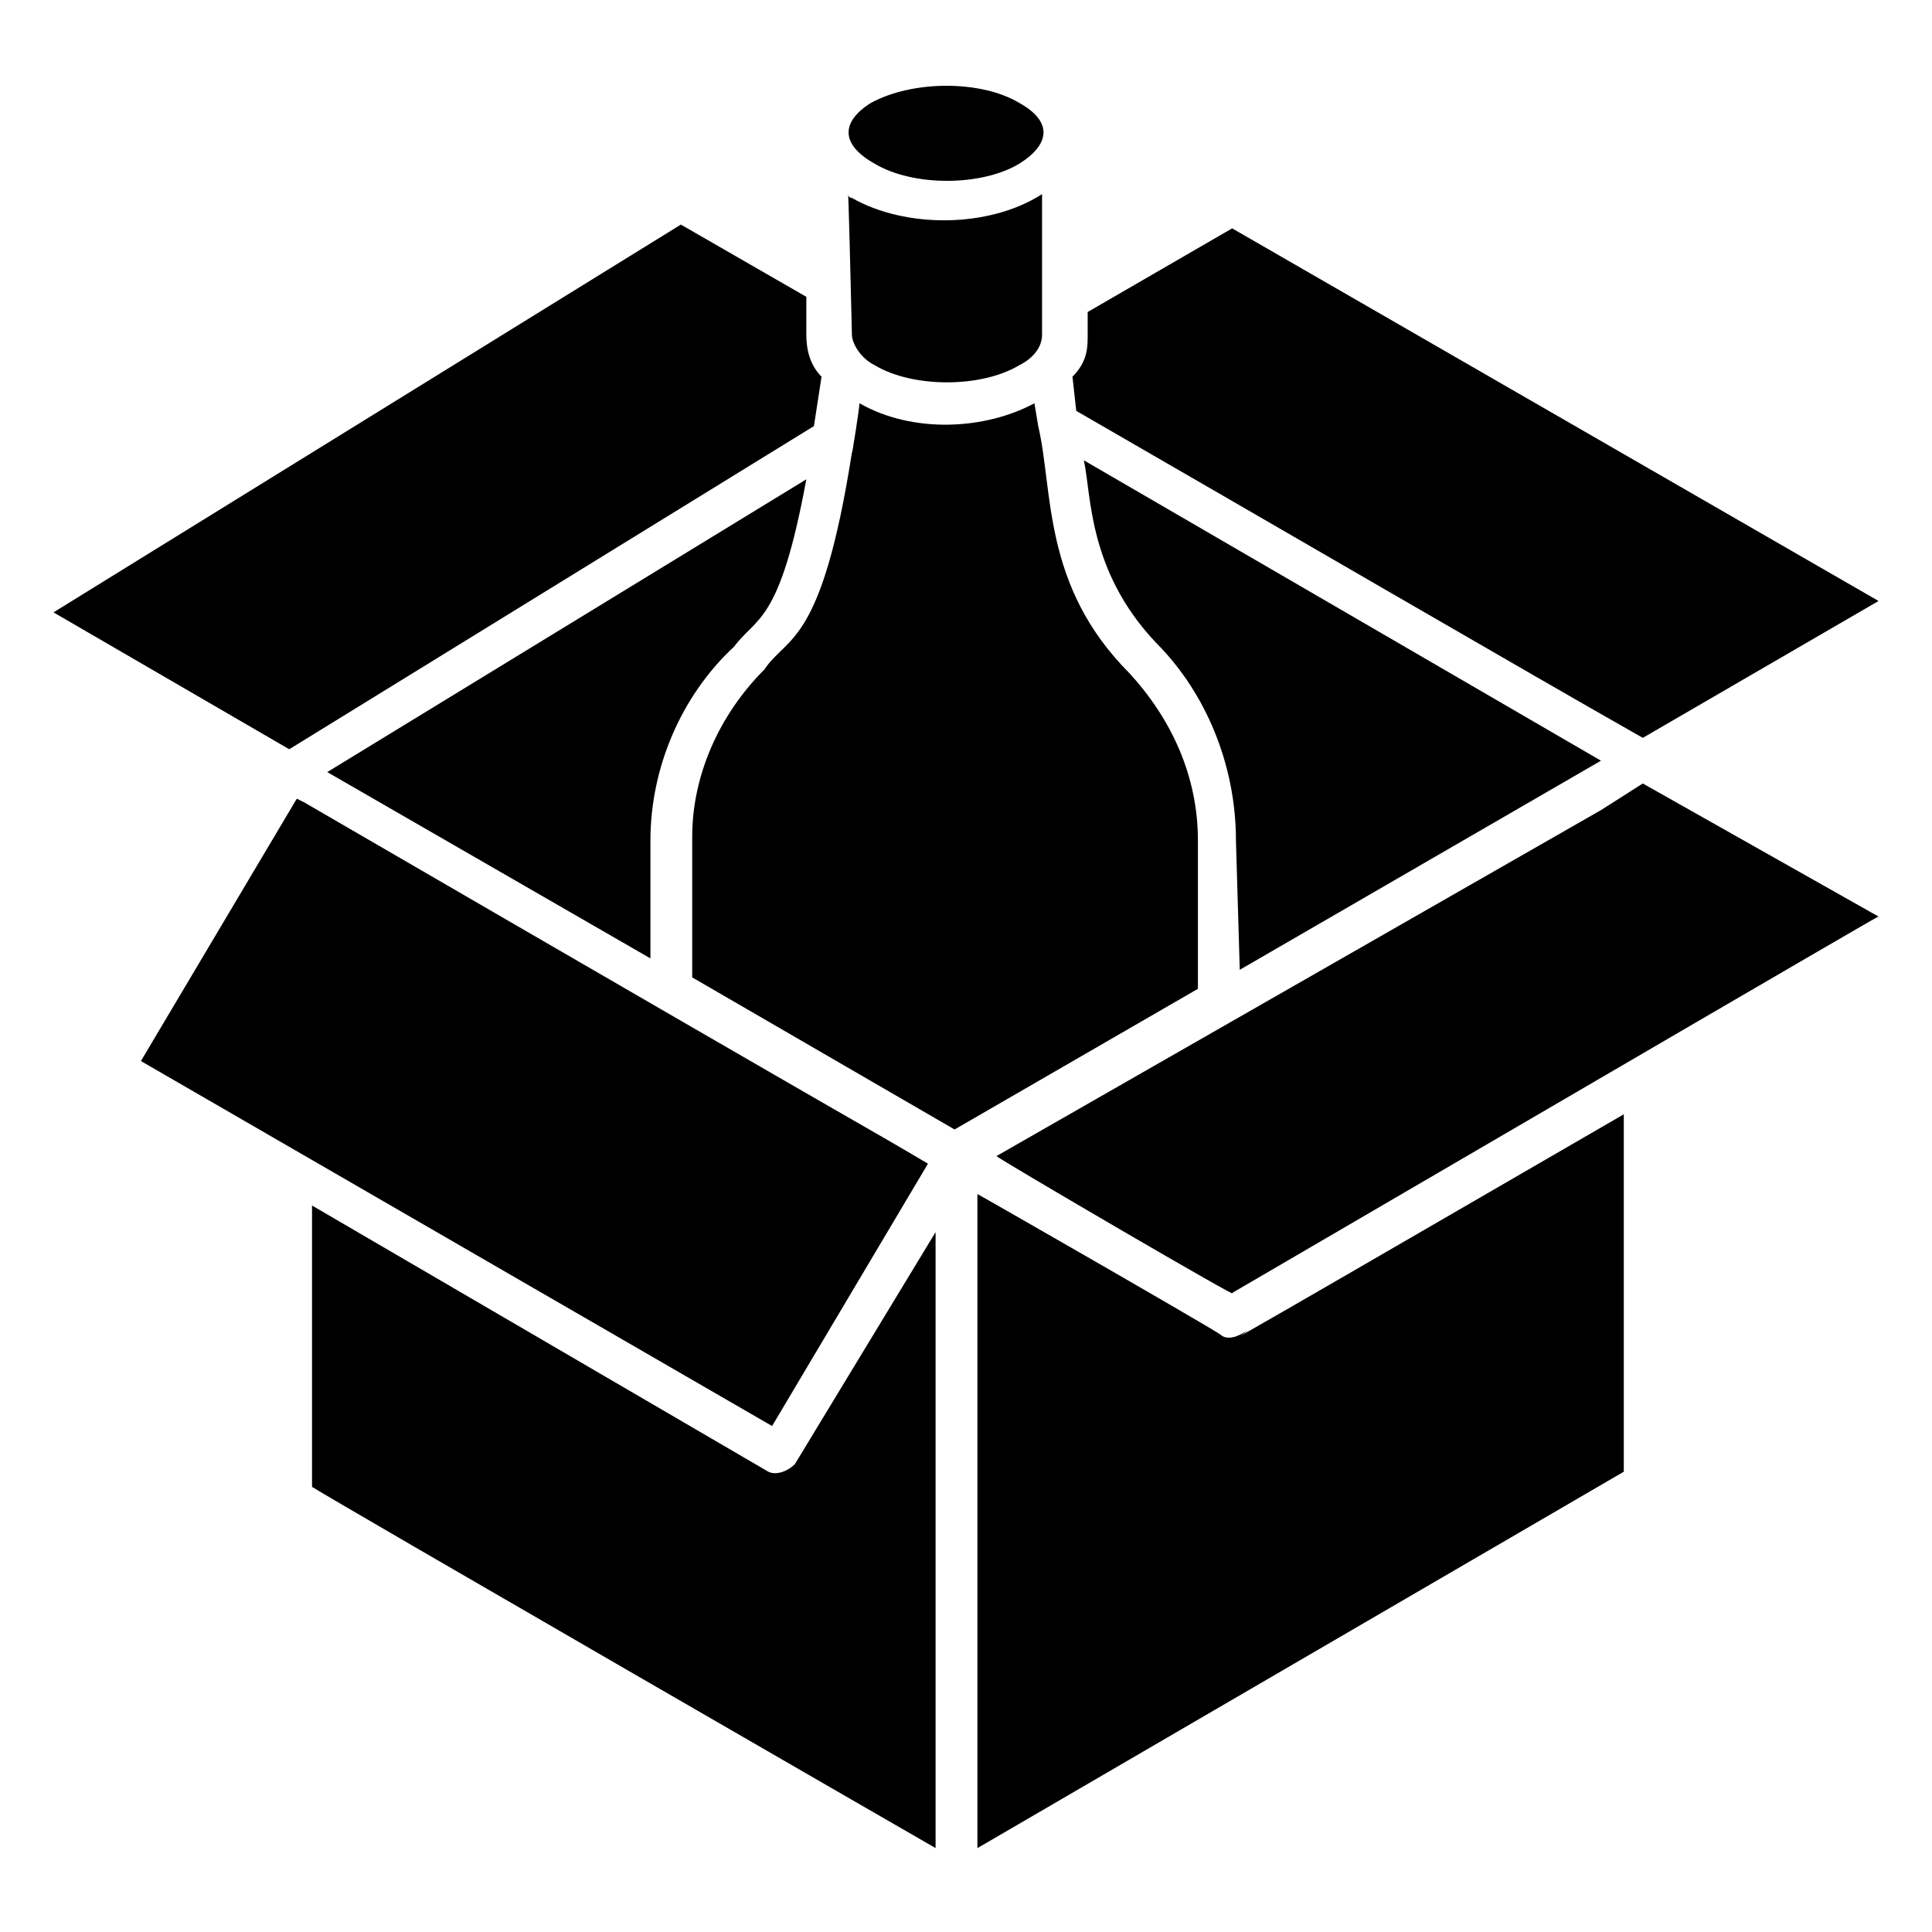 <?xml version="1.0" encoding="UTF-8"?>
<!-- Uploaded to: ICON Repo, www.iconrepo.com, Generator: ICON Repo Mixer Tools -->
<svg fill="#000000" width="800px" height="800px" version="1.1" viewBox="144 144 512 512" xmlns="http://www.w3.org/2000/svg">
 <g>
  <path d="m375.82 187.39c10.078 6.047 28.215 6.047 38.289 0 8.062-5.039 9.07-11.082 0-16.121-10.078-6.047-28.215-6.047-39.297 0-8.062 5.039-8.062 11.082 1.008 16.121z"/>
  <path d="m369.77 232.73c0 2.016 2.016 6.047 6.047 8.062 10.078 6.047 28.215 6.047 38.289 0 4.031-2.016 6.047-5.039 6.047-8.062v-37.281c-14.105 9.07-36.273 9.07-50.383 1.008 0 0-1.008 0-1.008-1.008 0 1.008 0-5.039 1.008 37.281z"/>
  <path d="m359.7 256.92 2.016-13.098c-3.023-3.023-4.031-7.055-4.031-11.082v-10.078l-33.25-19.145-166.26 102.77 62.473 36.273z"/>
  <path d="m472.55 401.01 95.723-55.418-137.04-79.602c2.016 9.07 1.008 29.223 19.145 48.367 13.098 13.098 21.16 32.242 21.16 52.395z"/>
  <path d="m579.36 339.54 62.473-36.273-171.3-98.75-38.289 22.168v7.055c0 4.031-1.008 7.055-4.031 10.078l1.008 9.07c52.398 30.223 119.91 69.52 150.14 86.652z"/>
  <path d="m470.53 486.65c234.77-137.04 154.16-89.68 171.3-99.754l-62.473-35.266-11.082 7.055-160.21 91.691c1.008 1.008 66.504 39.297 62.473 36.273z"/>
  <path d="m461.46 366.75c0-17.129-7.055-32.242-18.137-44.336-23.176-23.176-20.152-48.367-24.184-65.496l-1.008-6.047c-13.098 7.055-32.242 8.062-46.352 0 0 1.008-2.016 14.105-2.016 13.098-8.062 51.387-17.129 48.367-23.176 57.434-12.09 12.09-19.145 28.215-19.145 44.336v37.281l69.527 40.305 64.488-37.281z"/>
  <path d="m472.55 497.74c-2.016 1.008-4.031 1.008-5.039 0-1.008-1.008-69.527-40.305-64.488-37.281v173.31l171.3-99.754v-94.715c-139.05 80.609-90.684 52.395-101.77 58.441z"/>
  <path d="m347.6 534.01-120.91-70.535v74.562c8.062 5.039 158.2 91.691 165.25 95.723v-163.23l-37.281 61.465c-2.016 2.019-5.039 3.027-7.055 2.019z"/>
  <path d="m389.92 452.39c-22.168-13.098 10.078 6.047-165.25-95.723l-2.016-1.008-41.312 69.527 167.27 96.73z"/>
  <path d="m316.37 366.75c0-19.145 8.062-38.289 22.168-51.387 6.047-8.062 12.09-6.047 19.145-44.336l-126.96 77.586 85.648 49.375z"/>
 </g>
</svg>